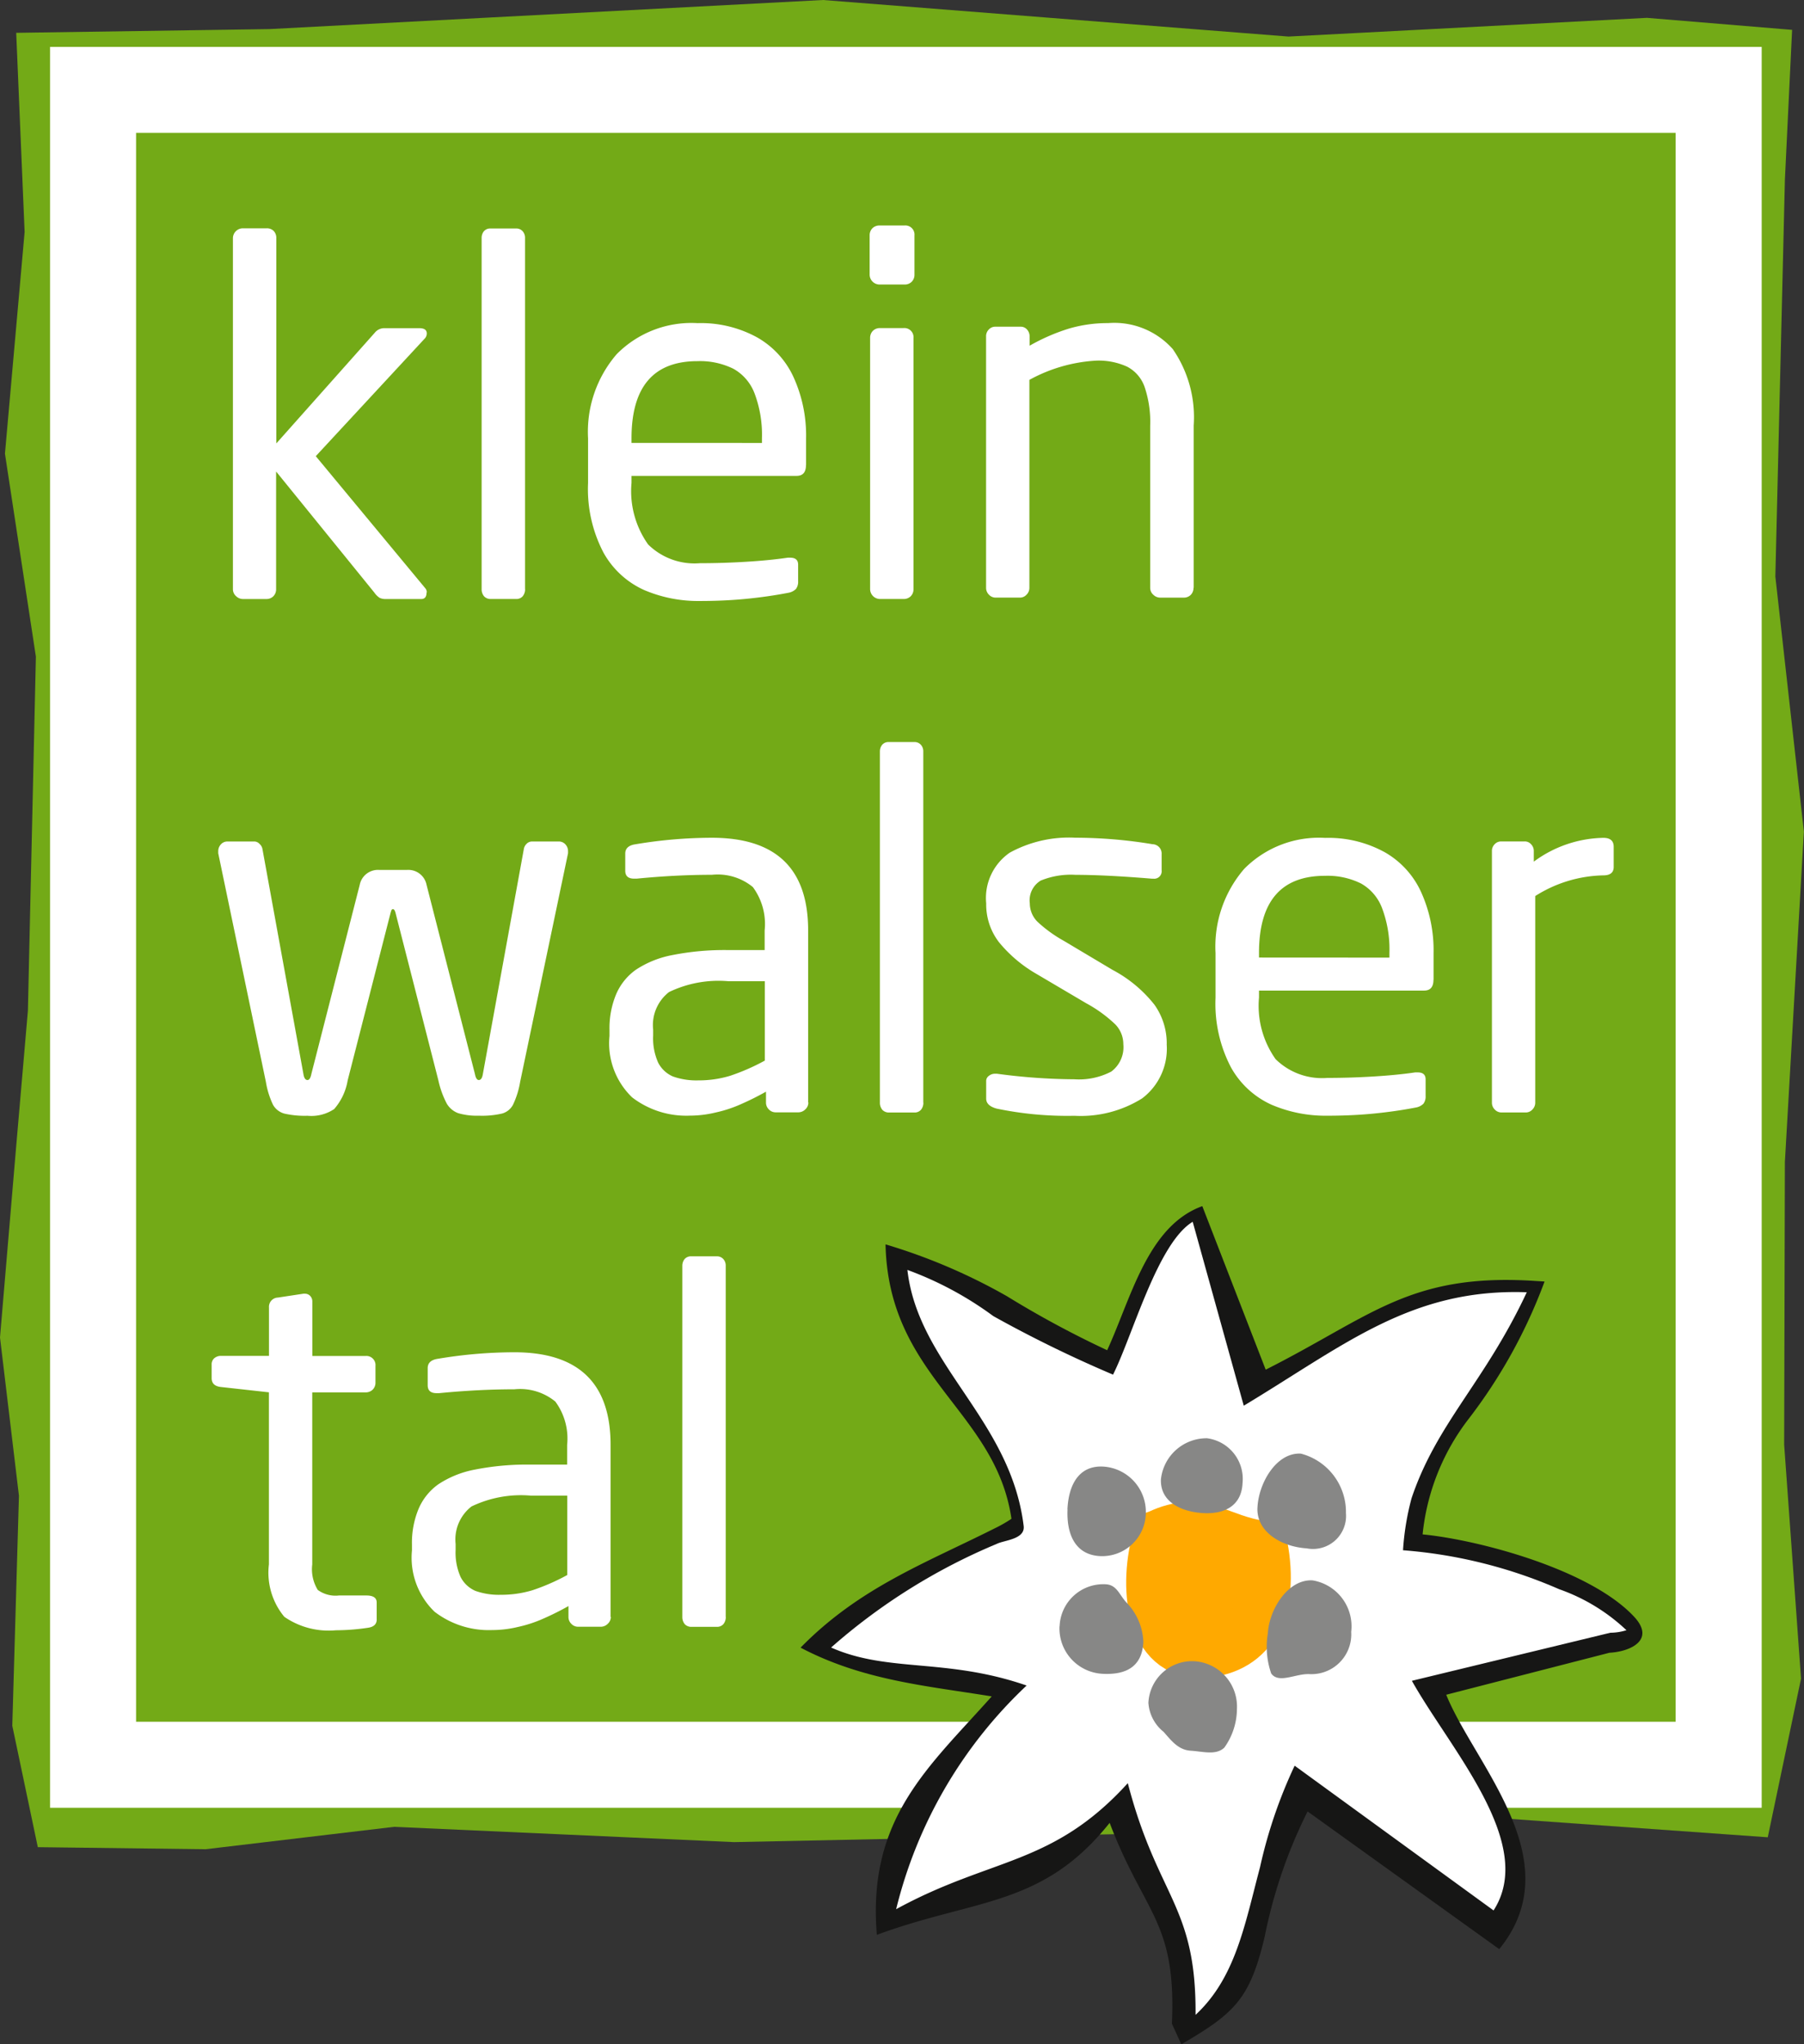 <svg xmlns="http://www.w3.org/2000/svg" width="72.478" height="82.141" viewBox="0 0 72.478 82.141"><rect x="0" y="0" width="72.478" height="82.141" fill="#333333" stroke="none"/><g id="logo-kleinwalsertal" transform="translate(0)"><path id="Pfad_5" data-name="Pfad 5" d="M385.652,367.319l10.176-.15L418.066,366l18.7,1.469,14.4-.752L457,367.2l-.289,6.014-.384,15.952,1.146,10.248-.763,13.276-.029,11.36.678,9.4-1.337,6.376-19.955-1.426-6.2,1.3-15.378.32-13.654-.614-7.577.9-6.739-.083-1.025-4.879.267-9.242L385,419.742l.652-7.7.469-5.43.321-14.227-1.243-8.156.79-8.908-.338-8.006Z" transform="translate(-385 -366)" fill="#73aa17"/><path id="Pfad_6" data-name="Pfad 6" d="M400.868,381.328h65.311v67.3H400.868v-67.3Z" transform="translate(-397.129 -377.716)" fill="#73aa17" stroke="#fff" stroke-miterlimit="3.864" stroke-width="3.456"/><path id="Pfad_7" data-name="Pfad 7" d="M427.721,600.683q0,.29-.358.339a8.953,8.953,0,0,1-1.286.1,3.134,3.134,0,0,1-2.069-.541,2.777,2.777,0,0,1-.619-2.108v-6.913l-1.924-.213q-.377-.039-.377-.358v-.542a.321.321,0,0,1,.1-.251.4.4,0,0,1,.28-.1h1.924v-1.943a.371.371,0,0,1,.358-.4l1.025-.155h.058a.29.29,0,0,1,.213.087.327.327,0,0,1,.087.242V590.1h2.137a.367.367,0,0,1,.4.4v.667a.393.393,0,0,1-.116.29.4.4,0,0,1-.28.106H425.13v6.913a1.588,1.588,0,0,0,.222,1.025,1.213,1.213,0,0,0,.851.223h1.1q.416,0,.416.28v.686Z" transform="translate(-412.585 -535.614)" fill="#fff"/><path id="Pfad_8" data-name="Pfad 8" d="M463.335,608.207a.369.369,0,0,1-.126.28.393.393,0,0,1-.271.116h-.918a.37.37,0,0,1-.271-.116.382.382,0,0,1-.116-.28v-.435a11,11,0,0,1-1,.5,5.139,5.139,0,0,1-1.025.338,4.435,4.435,0,0,1-1.034.126,3.572,3.572,0,0,1-2.32-.735,3.013,3.013,0,0,1-.909-2.465V605.3a3.541,3.541,0,0,1,.261-1.422,2.329,2.329,0,0,1,.8-1,4,4,0,0,1,1.47-.59,10.745,10.745,0,0,1,2.243-.2h1.46v-.793a2.5,2.5,0,0,0-.474-1.74,2.227,2.227,0,0,0-1.644-.493q-1.441,0-3.026.155h-.1q-.358,0-.358-.319v-.686q0-.319.416-.377a18.606,18.606,0,0,1,3.065-.261q3.867,0,3.867,3.722v6.913Zm-1.75-1.682v-3.19h-1.46a4.578,4.578,0,0,0-2.388.435,1.679,1.679,0,0,0-.638,1.508v.242a2.4,2.4,0,0,0,.2,1.083,1.2,1.2,0,0,0,.6.561,2.818,2.818,0,0,0,1.015.155,4.327,4.327,0,0,0,1.276-.184,8.511,8.511,0,0,0,1.392-.609Z" transform="translate(-438.794 -543.237)" fill="#fff" fill-rule="evenodd"/><path id="Pfad_9" data-name="Pfad 9" d="M503.248,595.693a.439.439,0,0,1-.1.29.336.336,0,0,1-.261.106h-1.025a.354.354,0,0,1-.261-.106.438.438,0,0,1-.1-.29V581.578a.425.425,0,0,1,.087-.261.333.333,0,0,1,.271-.116h1.025a.338.338,0,0,1,.261.106.389.389,0,0,1,.1.271v14.115Z" transform="translate(-474.088 -530.719)" fill="#fff"/><path id="Pfad_10" data-name="Pfad 10" d="M436.254,510.493v.077l-1.924,9.185a3.43,3.43,0,0,1-.29.928.713.713,0,0,1-.435.348,3.53,3.53,0,0,1-.938.087,2.663,2.663,0,0,1-.822-.1.886.886,0,0,1-.464-.387,3.706,3.706,0,0,1-.338-.938l-1.721-6.729q-.039-.145-.1-.145a.065.065,0,0,0-.058.029,1.088,1.088,0,0,0-.039.116L427.4,519.7a2.342,2.342,0,0,1-.541,1.15,1.645,1.645,0,0,1-1.073.271,3.676,3.676,0,0,1-.928-.087.751.751,0,0,1-.454-.348,3.4,3.4,0,0,1-.29-.928l-1.914-9.185v-.077a.4.4,0,0,1,.106-.28.351.351,0,0,1,.271-.116h1.063a.287.287,0,0,1,.222.1.352.352,0,0,1,.116.213l1.644,9.03q.039.242.164.242.106,0,.155-.242l1.943-7.6a.747.747,0,0,1,.793-.6h1.1a.746.746,0,0,1,.793.6l1.943,7.6q.048.242.155.242.125,0,.164-.242l1.644-9.03a.372.372,0,0,1,.106-.213.306.306,0,0,1,.222-.1h1.073a.351.351,0,0,1,.271.116.4.4,0,0,1,.106.28Z" transform="translate(-413.432 -476.287)" fill="#fff"/><path id="Pfad_11" data-name="Pfad 11" d="M497.062,520.116a.369.369,0,0,1-.126.28.393.393,0,0,1-.271.116h-.918a.371.371,0,0,1-.271-.116.382.382,0,0,1-.116-.28v-.435a11.005,11.005,0,0,1-1,.5,5.149,5.149,0,0,1-1.025.338,4.441,4.441,0,0,1-1.034.126,3.57,3.57,0,0,1-2.32-.735,3.012,3.012,0,0,1-.909-2.465v-.242a3.542,3.542,0,0,1,.261-1.421,2.33,2.33,0,0,1,.8-1,3.991,3.991,0,0,1,1.47-.59,10.726,10.726,0,0,1,2.243-.2h1.46V513.2a2.5,2.5,0,0,0-.474-1.74,2.225,2.225,0,0,0-1.643-.493q-1.441,0-3.026.155h-.1q-.358,0-.358-.319v-.686q0-.319.416-.377a18.64,18.64,0,0,1,3.065-.261q3.867,0,3.867,3.722v6.912Zm-1.75-1.682v-3.19h-1.46a4.578,4.578,0,0,0-2.388.435,1.679,1.679,0,0,0-.638,1.508v.242a2.4,2.4,0,0,0,.2,1.083,1.2,1.2,0,0,0,.6.561,2.82,2.82,0,0,0,1.015.155,4.33,4.33,0,0,0,1.276-.184,8.547,8.547,0,0,0,1.392-.609Z" transform="translate(-464.585 -475.816)" fill="#fff" fill-rule="evenodd"/><path id="Pfad_12" data-name="Pfad 12" d="M536.974,507.6a.44.44,0,0,1-.1.29.336.336,0,0,1-.261.106h-1.025a.353.353,0,0,1-.261-.106.437.437,0,0,1-.1-.29V493.487a.423.423,0,0,1,.087-.261.331.331,0,0,1,.27-.116h1.025a.337.337,0,0,1,.261.106.391.391,0,0,1,.1.271V507.6Z" transform="translate(-499.876 -463.293)" fill="#fff"/><path id="Pfad_13" data-name="Pfad 13" d="M560.621,517.776a2.5,2.5,0,0,1-.986,2.175,4.645,4.645,0,0,1-2.717.7,13.914,13.914,0,0,1-3.133-.29q-.416-.116-.416-.4v-.7a.248.248,0,0,1,.106-.213.385.385,0,0,1,.251-.087h.077a23.988,23.988,0,0,0,3.113.223,2.8,2.8,0,0,0,1.479-.31,1.222,1.222,0,0,0,.484-1.1,1.142,1.142,0,0,0-.319-.793,5.436,5.436,0,0,0-1.17-.851l-2-1.18a5.475,5.475,0,0,1-1.508-1.276,2.482,2.482,0,0,1-.512-1.557,2.21,2.21,0,0,1,.948-2.04,4.959,4.959,0,0,1,2.639-.6,19.051,19.051,0,0,1,3.094.261.375.375,0,0,1,.367.4v.648a.3.3,0,0,1-.328.338h-.058q-1.856-.154-3.075-.155a3.184,3.184,0,0,0-1.4.232.931.931,0,0,0-.435.919,1.046,1.046,0,0,0,.309.735,5.374,5.374,0,0,0,1.054.764l1.963,1.17a5.3,5.3,0,0,1,1.682,1.4,2.678,2.678,0,0,1,.493,1.586Z" transform="translate(-513.748 -475.816)" fill="#fff"/><path id="Pfad_14" data-name="Pfad 14" d="M601.272,515.185q0,.435-.377.435h-6.632v.28a3.706,3.706,0,0,0,.667,2.475,2.656,2.656,0,0,0,2.079.754q.918,0,1.866-.058t1.663-.164h.1q.319,0,.319.281v.667a.477.477,0,0,1-.087.309.569.569,0,0,1-.309.155q-.8.155-1.682.242t-1.866.087a5.508,5.508,0,0,1-2.253-.445,3.521,3.521,0,0,1-1.624-1.5,5.506,5.506,0,0,1-.619-2.8v-1.788a4.776,4.776,0,0,1,1.15-3.384,4.219,4.219,0,0,1,3.249-1.247,4.7,4.7,0,0,1,2.388.57,3.516,3.516,0,0,1,1.479,1.624,5.651,5.651,0,0,1,.493,2.436v1.073Zm-1.769-.89v-.184a4.7,4.7,0,0,0-.29-1.789,1.9,1.9,0,0,0-.851-1.005,3.025,3.025,0,0,0-1.45-.309q-2.649,0-2.649,3.1v.184Z" transform="translate(-543.681 -475.816)" fill="#fff" fill-rule="evenodd"/><path id="Pfad_15" data-name="Pfad 15" d="M644.63,510.651q0,.338-.416.338a5.284,5.284,0,0,0-2.736.831v8.3a.382.382,0,0,1-.116.28.352.352,0,0,1-.271.116h-.976a.361.361,0,0,1-.261-.116.382.382,0,0,1-.116-.28V510.022a.379.379,0,0,1,.106-.28.351.351,0,0,1,.271-.116h.928a.334.334,0,0,1,.271.116.381.381,0,0,1,.106.28v.416a4.84,4.84,0,0,1,2.794-.957q.416,0,.416.358v.812Z" transform="translate(-579.798 -475.815)" fill="#fff"/><path id="Pfad_16" data-name="Pfad 16" d="M432.482,419.591q0,.261-.213.261h-1.431a.537.537,0,0,1-.242-.048.8.8,0,0,1-.213-.213l-3.945-4.863v4.728a.393.393,0,0,1-.116.29.387.387,0,0,1-.271.106H425.1a.394.394,0,0,1-.271-.116.367.367,0,0,1-.126-.28v-14.1a.4.4,0,0,1,.4-.4h.957a.381.381,0,0,1,.28.106.4.4,0,0,1,.106.29V413.6l3.964-4.457a.488.488,0,0,1,.4-.174h1.382q.3,0,.3.213a.3.3,0,0,1-.1.222l-4.36,4.708,4.4,5.308a.236.236,0,0,1,.058.174Z" transform="translate(-415.345 -395.782)" fill="#fff"/><path id="Pfad_17" data-name="Pfad 17" d="M468.988,419.455a.438.438,0,0,1-.1.29.335.335,0,0,1-.261.106h-1.025a.353.353,0,0,1-.261-.106.437.437,0,0,1-.1-.29V405.34a.425.425,0,0,1,.087-.261.332.332,0,0,1,.271-.116h1.025a.337.337,0,0,1,.261.106.39.39,0,0,1,.1.271v14.115Z" transform="translate(-447.891 -395.782)" fill="#fff"/><path id="Pfad_18" data-name="Pfad 18" d="M494.142,427.038q0,.435-.377.435h-6.632v.28a3.7,3.7,0,0,0,.667,2.475,2.654,2.654,0,0,0,2.079.754q.918,0,1.866-.058t1.663-.164h.1q.319,0,.319.28v.667a.478.478,0,0,1-.087.309.57.57,0,0,1-.309.155q-.8.155-1.682.242t-1.866.087a5.507,5.507,0,0,1-2.253-.445,3.522,3.522,0,0,1-1.624-1.5,5.508,5.508,0,0,1-.619-2.8v-1.789a4.773,4.773,0,0,1,1.151-3.384,4.217,4.217,0,0,1,3.248-1.247,4.7,4.7,0,0,1,2.388.57,3.515,3.515,0,0,1,1.479,1.624,5.648,5.648,0,0,1,.493,2.436v1.073Zm-1.769-.889v-.184a4.7,4.7,0,0,0-.29-1.788,1.9,1.9,0,0,0-.851-1.005,3.026,3.026,0,0,0-1.45-.309q-2.649,0-2.649,3.1v.184Z" transform="translate(-461.761 -408.351)" fill="#fff" fill-rule="evenodd"/><path id="Pfad_19" data-name="Pfad 19" d="M535.268,406.443a.394.394,0,0,1-.116.29.4.4,0,0,1-.28.106h-1.005a.4.4,0,0,1-.4-.4v-1.576a.4.4,0,0,1,.106-.28.394.394,0,0,1,.29-.116h1.005a.367.367,0,0,1,.4.4v1.576Zm-.039,12.636a.393.393,0,0,1-.116.29.4.4,0,0,1-.28.106h-.947a.4.4,0,0,1-.4-.4V408.986a.4.4,0,0,1,.106-.281.394.394,0,0,1,.29-.116h.947a.367.367,0,0,1,.4.4v10.093Z" transform="translate(-498.528 -395.406)" fill="#fff" fill-rule="evenodd"/><path id="Pfad_20" data-name="Pfad 20" d="M561.7,431.969a.393.393,0,0,1-.116.29.387.387,0,0,1-.271.106h-.957a.393.393,0,0,1-.271-.116.367.367,0,0,1-.126-.28v-6.516a4.373,4.373,0,0,0-.222-1.547,1.454,1.454,0,0,0-.706-.822,2.76,2.76,0,0,0-1.247-.242,6.294,6.294,0,0,0-2.678.773v8.353a.382.382,0,0,1-.116.28.352.352,0,0,1-.271.116h-.976a.361.361,0,0,1-.261-.116.382.382,0,0,1-.116-.28V421.876a.379.379,0,0,1,.106-.281.351.351,0,0,1,.271-.116h1a.334.334,0,0,1,.271.116.4.4,0,0,1,.1.281v.367a7.912,7.912,0,0,1,1.576-.687,5.5,5.5,0,0,1,1.576-.222,3.141,3.141,0,0,1,2.6,1.044,4.814,4.814,0,0,1,.841,3.074v6.516Z" transform="translate(-513.749 -408.351)" fill="#fff"/><path id="Pfad_21" data-name="Pfad 21" d="M530.359,585.524c-.635-4.36-4.938-5.672-5.06-11.03a23.288,23.288,0,0,1,4.874,2.081,39.761,39.761,0,0,0,4.031,2.173c.958-2.079,1.62-4.993,3.822-5.79l2.547,6.571c4.234-2.134,5.766-3.875,10.751-3.57l.453.028a20.959,20.959,0,0,1-3.072,5.548,9.1,9.1,0,0,0-1.828,4.613c2.212.213,6.7,1.388,8.49,3.3.89.95-.16,1.414-.984,1.456l-6.557,1.687c1.132,2.8,5.024,6.669,2.13,10.222l-7.7-5.533a19.923,19.923,0,0,0-1.721,5.022c-.592,2.508-1.2,3.081-3.352,4.336l-.379-.831c.185-4.12-1.1-4.385-2.5-8.068-2.7,3.384-5.37,3.032-9.354,4.5-.389-4.687,2.083-6.737,4.616-9.581-2.64-.429-5.173-.642-7.68-1.959,2.362-2.412,4.994-3.382,7.794-4.791a5.545,5.545,0,0,0,.62-.348l.053-.038Z" transform="translate(-489.722 -524.493)" fill="#161615"/><path id="Pfad_22" data-name="Pfad 22" d="M559.026,592.041a7.583,7.583,0,0,0-2.7-1.645,19.375,19.375,0,0,0-6.274-1.566,10.608,10.608,0,0,1,.343-2.089c1.015-3.022,2.941-4.664,4.629-8.277-4.64-.166-7.314,2.117-11.37,4.558l-2.052-7.39c-1.411.855-2.411,4.57-3.2,6.142a50.006,50.006,0,0,1-4.81-2.352,13.789,13.789,0,0,0-3.452-1.856c.433,3.818,4.146,6,4.671,10.288.066.54-.778.568-1.08.72a24.067,24.067,0,0,0-6.656,4.165c2.294,1.017,4.62.408,7.855,1.527a18.311,18.311,0,0,0-5.242,8.987c3.828-2.095,6.278-1.732,9.307-5.064,1.2,4.609,2.755,4.894,2.722,9.31,1.608-1.492,1.977-3.624,2.592-5.941a19.34,19.34,0,0,1,1.389-4.071l7.992,5.816c1.733-2.686-1.732-6.459-3.282-9.227l7.972-1.931a2.213,2.213,0,0,0,.644-.1Z" transform="translate(-493.684 -526.538)" fill="#fff"/><path id="Pfad_23" data-name="Pfad 23" d="M581.905,627.842c-.606,2-.341,4.832,1.8,4.7,1.965-.141,2.817-1.809,2.353-4.256-1.776-.239-2.45-1.252-4.15-.445Z" transform="translate(-535.349 -566.15)" fill="#ffa900" stroke="#ffa900" stroke-miterlimit="3.864" stroke-width="2.055"/><path id="Pfad_24" data-name="Pfad 24" d="M567.212,618.771c.045-.993.466-1.778,1.448-1.718a1.825,1.825,0,0,1,1.7,1.906,1.755,1.755,0,0,1-1.858,1.689c-.982-.06-1.331-.885-1.286-1.877Z" transform="translate(-524.326 -558.122)" fill="#878786"/><path id="Pfad_25" data-name="Pfad 25" d="M565.9,638.884a1.756,1.756,0,0,1,1.859-1.689c.457.028.543.445.845.751a2.412,2.412,0,0,1,.661,1.562c-.045.992-.687,1.342-1.669,1.282a1.825,1.825,0,0,1-1.7-1.906Z" transform="translate(-523.329 -573.535)" fill="#878786"/><path id="Pfad_26" data-name="Pfad 26" d="M581.045,652.25a1.756,1.756,0,0,1,1.858-1.689,1.826,1.826,0,0,1,1.7,1.906,2.7,2.7,0,0,1-.507,1.565c-.338.319-.85.155-1.352.124s-.781-.412-1.088-.758a1.627,1.627,0,0,1-.609-1.149Z" transform="translate(-534.907 -583.809)" fill="#878786"/><path id="Pfad_27" data-name="Pfad 27" d="M601.35,638.689c.045-.993.818-2.216,1.8-2.156A1.869,1.869,0,0,1,604.7,638.6a1.6,1.6,0,0,1-1.662,1.7c-.56-.034-1.244.4-1.552-.026a3.278,3.278,0,0,1-.14-1.579Z" transform="translate(-550.414 -573.03)" fill="#878786"/><path id="Pfad_28" data-name="Pfad 28" d="M599.662,617.007c.044-.993.765-2.232,1.747-2.172a2.424,2.424,0,0,1,1.808,2.389,1.328,1.328,0,0,1-1.578,1.417c-.982-.06-2.023-.642-1.978-1.635Z" transform="translate(-549.142 -556.425)" fill="#878786"/><path id="Pfad_29" data-name="Pfad 29" d="M583.189,613.832a1.846,1.846,0,0,1,1.851-1.638,1.648,1.648,0,0,1,1.427,1.8c-.042.942-.763,1.258-1.594,1.207s-1.727-.425-1.685-1.367Z" transform="translate(-536.546 -554.402)" fill="#878786"/></g></svg>